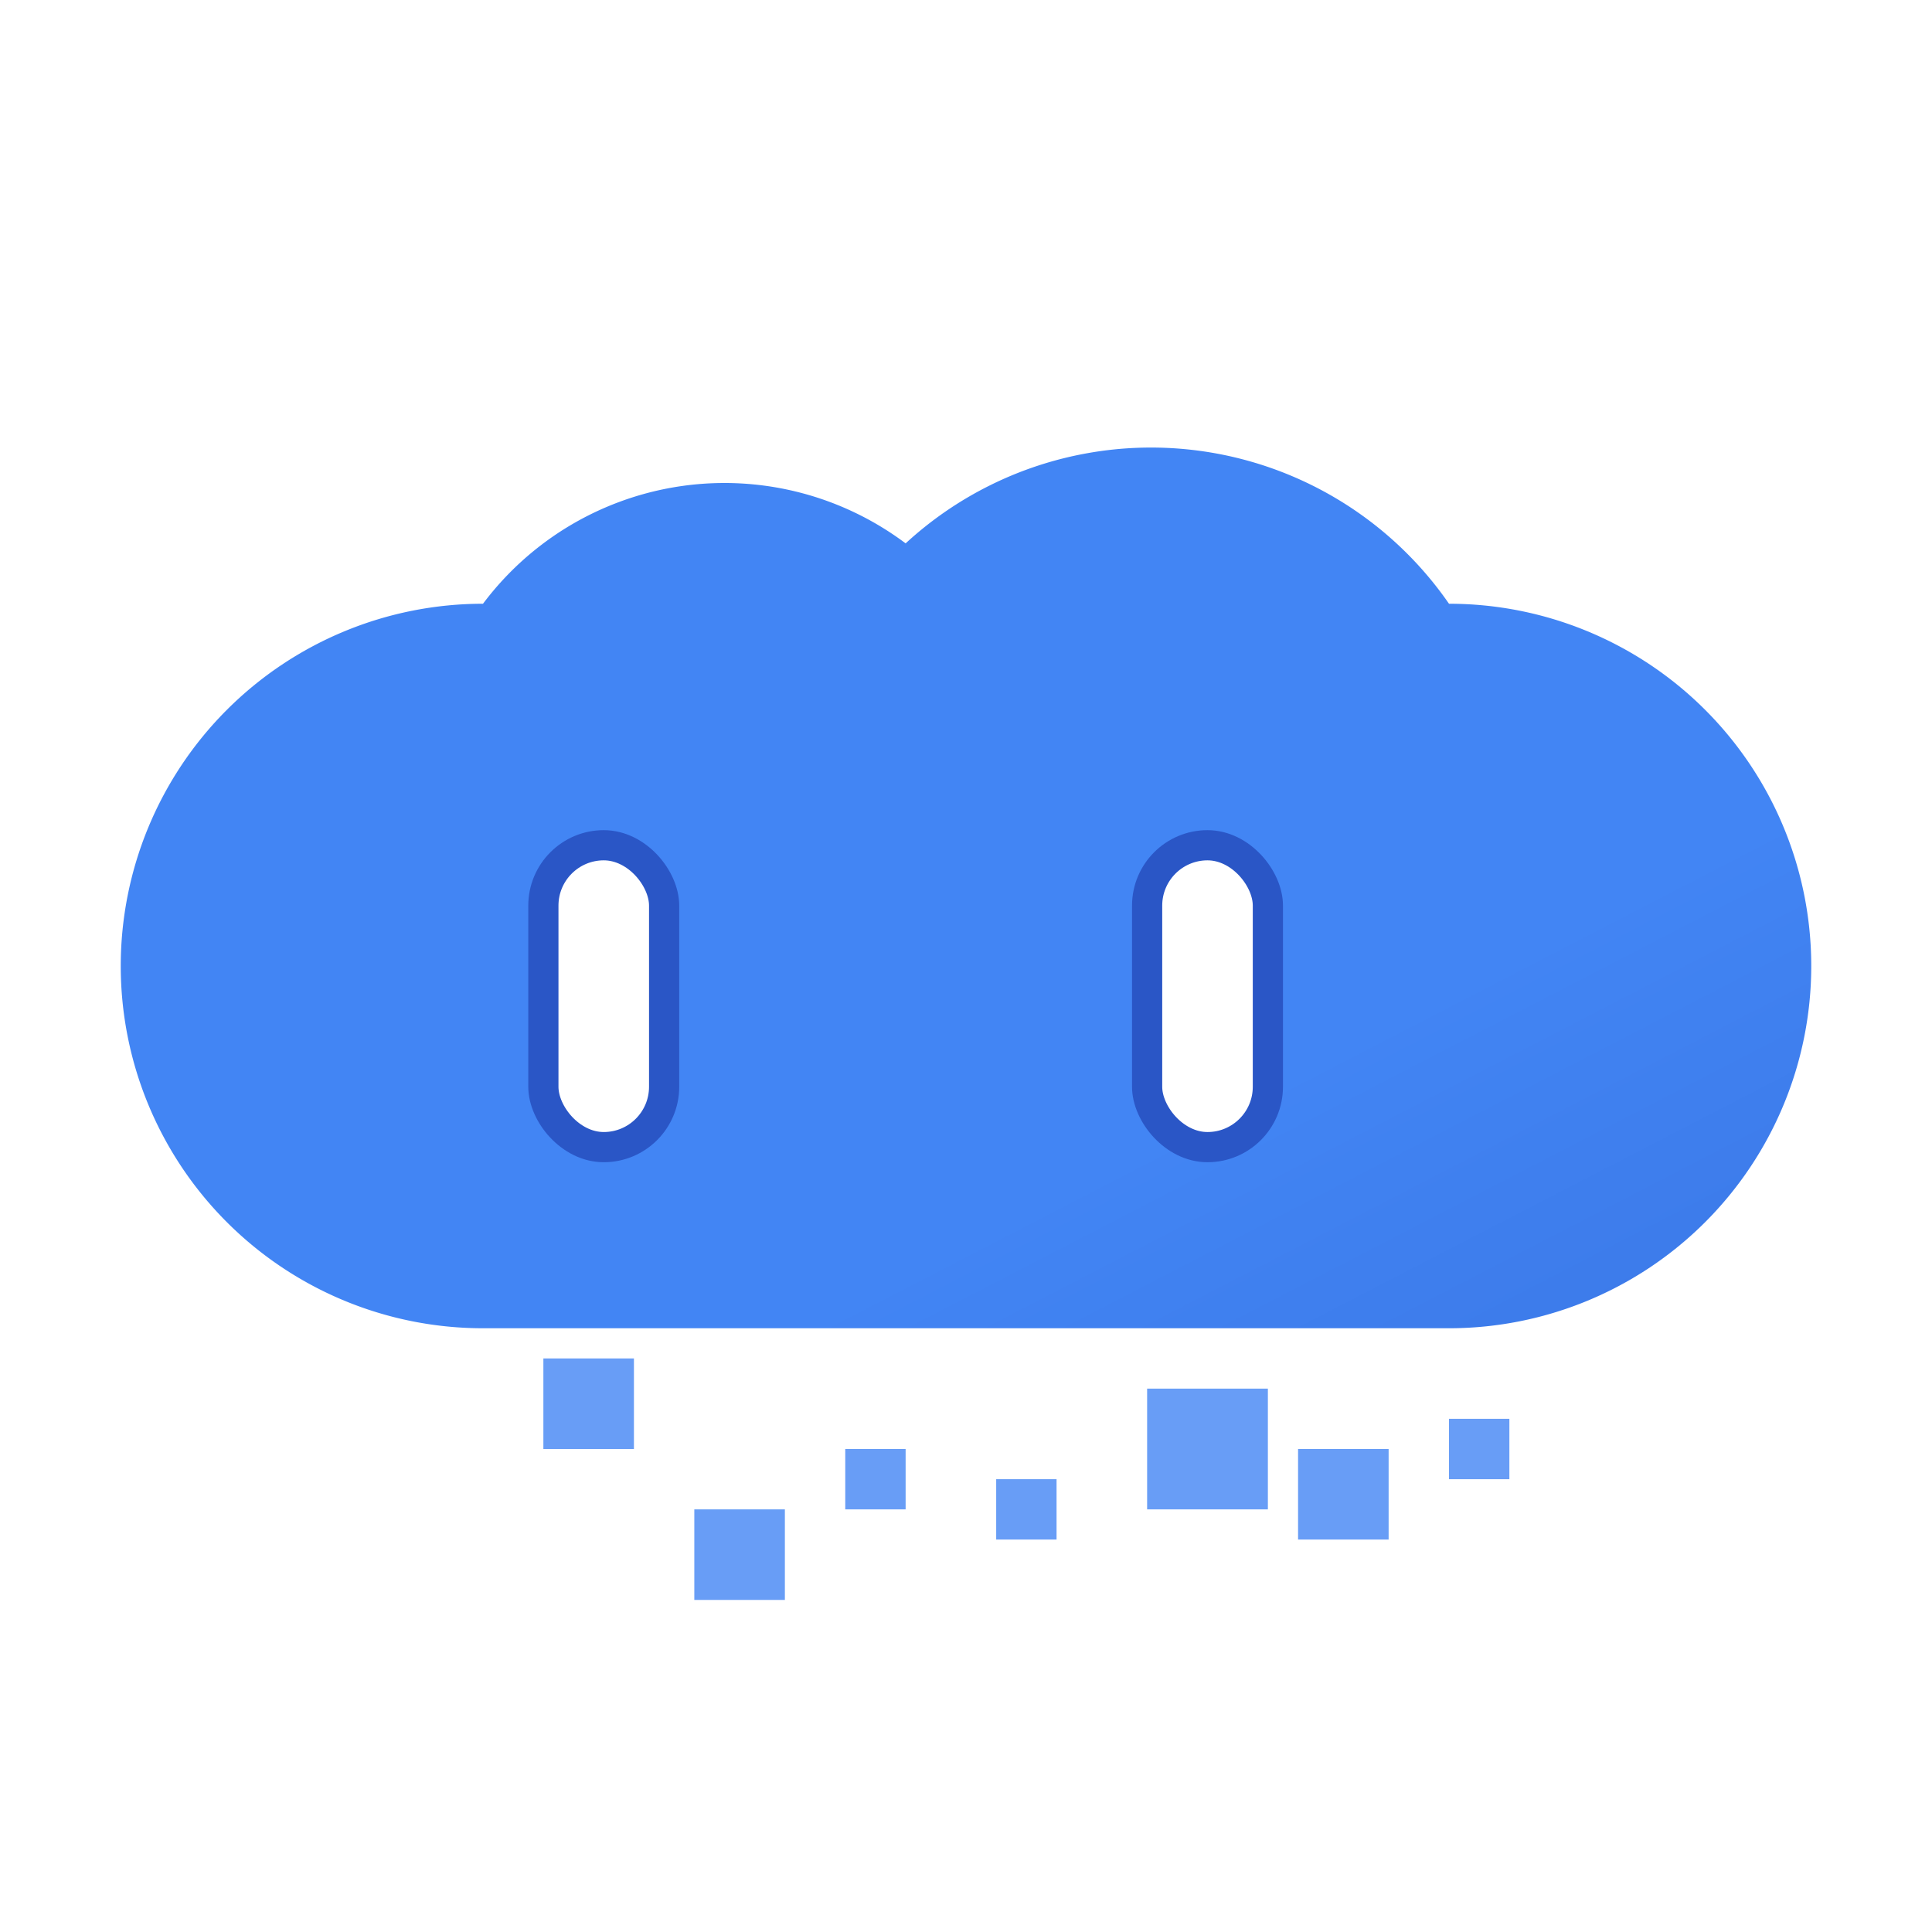 <?xml version="1.0" encoding="UTF-8"?>
<svg xmlns="http://www.w3.org/2000/svg" width="64" height="64" viewBox="0 0 64 64">
  <defs>
    <linearGradient id="cloudGradient" x1="0%" y1="0%" x2="100%" y2="100%">
      <stop offset="70%" stop-color="#4285f4" />
      <stop offset="100%" stop-color="#3b78e7" />
    </linearGradient>
    <filter id="glow" x="-50%" y="-50%" width="200%" height="200%">
      <feGaussianBlur stdDeviation="1.5" result="blur" />
      <feComposite in="SourceGraphic" in2="blur" operator="over" />
    </filter>
    
    <!-- 定义眨眼动画 -->
    <style type="text/css">
      @keyframes blink {
        0%, 45%, 50%, 100% { transform: scaleY(1); }
        48% { transform: scaleY(0.2); }
      }
      
      .eye {
        animation: blink 3s infinite;
        transform-box: fill-box;
        transform-origin: center;
      }
    </style>
  </defs>
  
  <!-- 云朵主体 - 使用单一路径元素创建统一的云朵形状 -->
  <path d="M4,32 
           A12,12 0 0 1 16,20 
           A10,10 0 0 1 30,18
           A12,12 0 0 1 48,20
           A12,12 0 0 1 60,32
           A12,12 0 0 1 48,44
           L16,44
           A12,12 0 0 1 4,32" 
        fill="url(#cloudGradient)" 
        filter="url(#glow)" />
  
  <!-- 简化版眼睛 -->
  <rect class="eye" x="18" y="28" width="4" height="10" rx="2" fill="white" stroke="#2a56c6" stroke-width="1">
    <animateTransform attributeName="transform" 
                attributeType="XML" 
                type="scaleY" 
                values="1; 0.2; 1" 
                dur="3s" 
                repeatCount="indefinite" />
  </rect>
  <rect class="eye" x="38" y="28" width="4" height="10" rx="2" fill="white" stroke="#2a56c6" stroke-width="1">
    <animateTransform attributeName="transform" 
                attributeType="XML" 
                type="scaleY" 
                values="1; 0.2; 1" 
                dur="3s" 
                repeatCount="indefinite" />
  </rect>
  
  <!-- 简化版数据雨 - 向右移动 -->
  <g>
    <rect x="18" y="45" width="3" height="3" fill="#4285f4" opacity="0.8" filter="url(#glow)">
      <animate attributeName="y" values="45;60" dur="2s" begin="0.2s" repeatCount="indefinite" />
      <animate attributeName="opacity" values="0.9;0" dur="2s" begin="0.2s" repeatCount="indefinite" />
    </rect>
    <rect x="28" y="48" width="2" height="2" fill="#4285f4" opacity="0.8" filter="url(#glow)">
      <animate attributeName="y" values="48;60" dur="1.8s" begin="0.5s" repeatCount="indefinite" />
      <animate attributeName="opacity" values="0.9;0" dur="1.8s" begin="0.5s" repeatCount="indefinite" />
    </rect>
    <rect x="38" y="46" width="4" height="4" fill="#4285f4" opacity="0.8" filter="url(#glow)">
      <animate attributeName="y" values="46;60" dur="2.2s" begin="0.1s" repeatCount="indefinite" />
      <animate attributeName="opacity" values="0.9;0" dur="2.2s" begin="0.1s" repeatCount="indefinite" />
    </rect>
    <rect x="48" y="47" width="2" height="2" fill="#4285f4" opacity="0.8" filter="url(#glow)">
      <animate attributeName="y" values="47;60" dur="1.5s" begin="0.7s" repeatCount="indefinite" />
      <animate attributeName="opacity" values="0.9;0" dur="1.5s" begin="0.7s" repeatCount="indefinite" />
    </rect>
    <rect x="23" y="50" width="3" height="3" fill="#4285f4" opacity="0.8" filter="url(#glow)">
      <animate attributeName="y" values="50;60" dur="1.7s" begin="0.3s" repeatCount="indefinite" />
      <animate attributeName="opacity" values="0.9;0" dur="1.7s" begin="0.3s" repeatCount="indefinite" />
    </rect>
    <rect x="33" y="49" width="2" height="2" fill="#4285f4" opacity="0.8" filter="url(#glow)">
      <animate attributeName="y" values="49;60" dur="2.1s" begin="0.4s" repeatCount="indefinite" />
      <animate attributeName="opacity" values="0.9;0" dur="2.1s" begin="0.4s" repeatCount="indefinite" />
    </rect>
    <rect x="43" y="48" width="3" height="3" fill="#4285f4" opacity="0.8" filter="url(#glow)">
      <animate attributeName="y" values="48;60" dur="1.9s" begin="0.6s" repeatCount="indefinite" />
      <animate attributeName="opacity" values="0.9;0" dur="1.9s" begin="0.6s" repeatCount="indefinite" />
    </rect>
  </g>
</svg> 